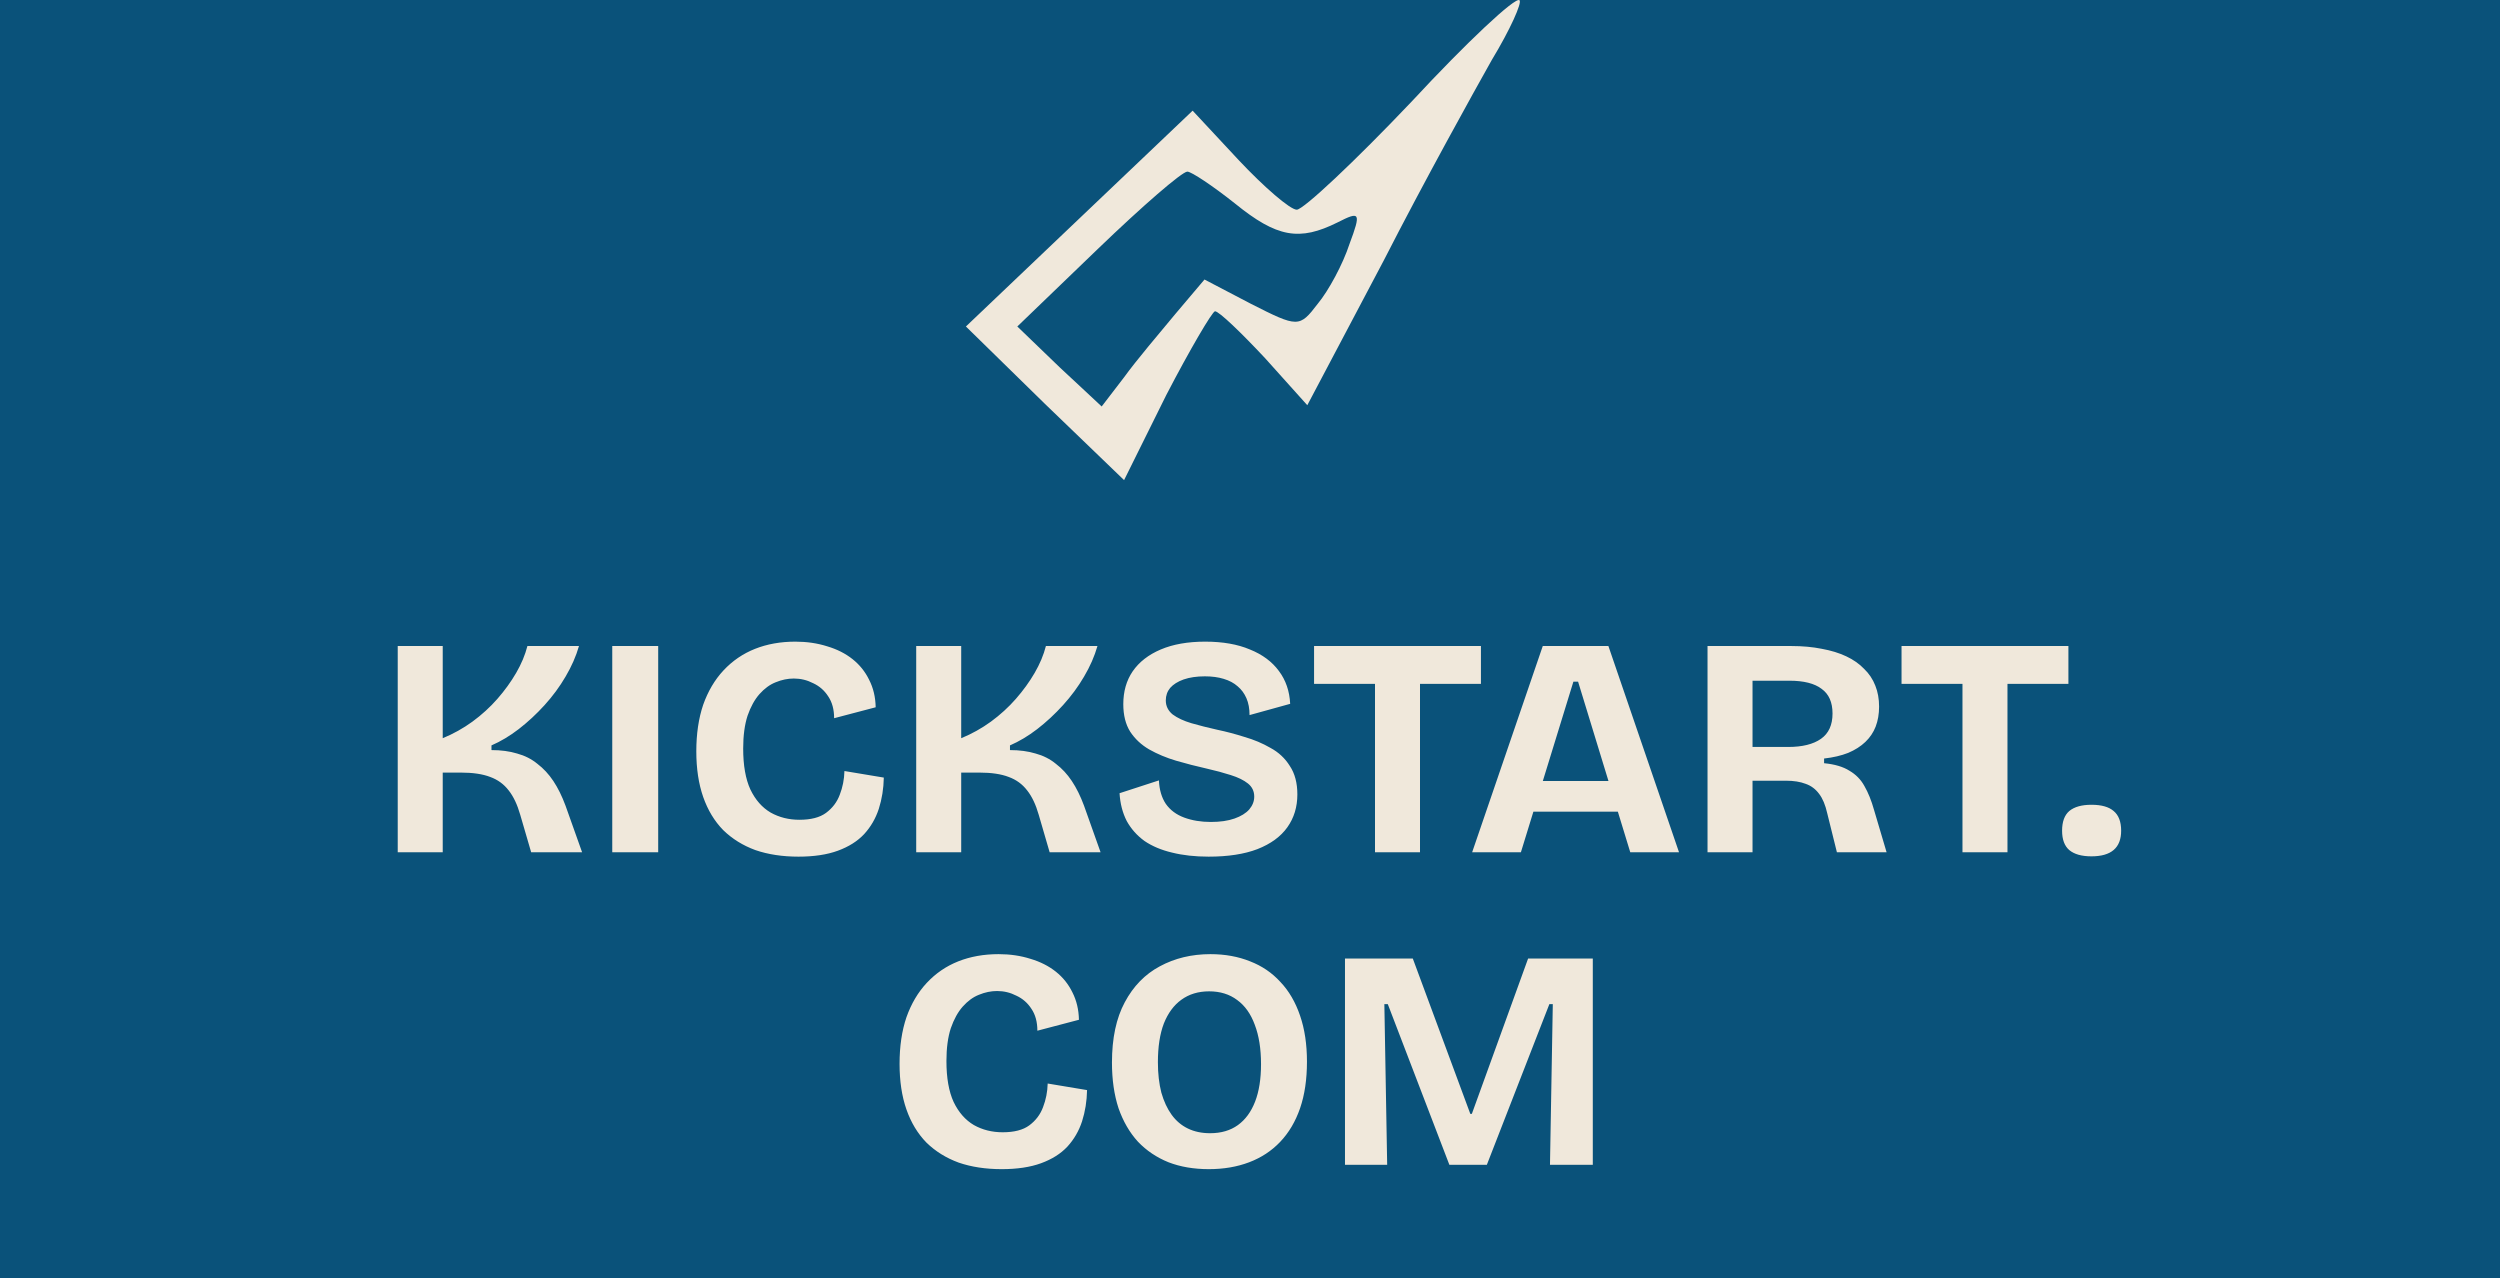 <svg width="176" height="90" viewBox="0 0 176 90" fill="none" xmlns="http://www.w3.org/2000/svg">
<g clip-path="url(#clip0_103_22)">
<rect width="176" height="90" fill="#0A527A"/>
<path d="M99.365 7.166C95.375 11.367 91.756 14.763 91.292 14.763C90.828 14.763 88.972 13.154 87.209 11.277L83.961 7.791L75.98 15.388L68 22.985L73.568 28.437L79.135 33.8L82.105 27.812C83.775 24.594 85.353 21.913 85.538 21.913C85.817 21.913 87.394 23.432 89.065 25.22L92.034 28.527L97.416 18.338C100.293 12.707 103.819 6.361 105.026 4.216C106.325 2.071 107.16 0.194 106.974 0.016C106.696 -0.253 103.262 2.965 99.365 7.166ZM86.93 14.316C89.9 16.729 91.477 16.997 94.168 15.656C95.746 14.852 95.839 14.941 95.004 17.176C94.54 18.606 93.519 20.483 92.776 21.377C91.477 23.075 91.385 23.075 88.044 21.377L84.796 19.678L82.754 22.092C81.641 23.432 79.971 25.399 79.135 26.561L77.558 28.616L74.588 25.846L71.619 22.985L77.28 17.533C80.435 14.495 83.219 12.082 83.59 12.082C83.868 12.082 85.353 13.065 86.93 14.316Z" fill="#F0E8DB"/>
<path d="M28 60V45.48H31.168V51.97C31.916 51.662 32.612 51.273 33.258 50.804C33.918 50.32 34.504 49.785 35.018 49.198C35.531 48.611 35.971 48.003 36.338 47.372C36.704 46.741 36.968 46.111 37.13 45.48H40.76C40.554 46.199 40.239 46.917 39.814 47.636C39.403 48.34 38.912 49.007 38.34 49.638C37.768 50.269 37.159 50.833 36.514 51.332C35.883 51.816 35.245 52.197 34.6 52.476V52.806C35.274 52.806 35.876 52.887 36.404 53.048C36.946 53.195 37.423 53.437 37.834 53.774C38.259 54.097 38.633 54.5 38.956 54.984C39.278 55.468 39.564 56.047 39.814 56.722L40.98 60H37.394L36.624 57.36C36.418 56.641 36.147 56.069 35.81 55.644C35.472 55.204 35.04 54.889 34.512 54.698C33.984 54.493 33.294 54.39 32.444 54.39H31.168V60H28ZM43.103 60V45.48H46.337V60H43.103ZM56.214 60.308C55.085 60.308 54.073 60.154 53.178 59.846C52.298 59.523 51.543 59.054 50.912 58.438C50.296 57.807 49.827 57.03 49.504 56.106C49.182 55.182 49.02 54.111 49.02 52.894C49.02 51.662 49.182 50.569 49.504 49.616C49.842 48.663 50.318 47.856 50.934 47.196C51.565 46.521 52.306 46.015 53.156 45.678C54.007 45.341 54.953 45.172 55.994 45.172C56.801 45.172 57.549 45.282 58.238 45.502C58.928 45.707 59.522 46.008 60.02 46.404C60.519 46.8 60.908 47.284 61.186 47.856C61.48 48.428 61.634 49.073 61.648 49.792L58.722 50.562C58.722 49.946 58.583 49.433 58.304 49.022C58.04 48.611 57.688 48.303 57.248 48.098C56.823 47.878 56.368 47.768 55.884 47.768C55.459 47.768 55.034 47.856 54.608 48.032C54.198 48.193 53.816 48.472 53.464 48.868C53.127 49.249 52.848 49.755 52.628 50.386C52.423 51.017 52.32 51.787 52.32 52.696C52.32 53.884 52.489 54.845 52.826 55.578C53.178 56.311 53.655 56.854 54.256 57.206C54.858 57.543 55.532 57.712 56.28 57.712C57.087 57.712 57.71 57.551 58.15 57.228C58.605 56.891 58.928 56.465 59.118 55.952C59.324 55.424 59.434 54.867 59.448 54.28L62.22 54.742C62.206 55.519 62.088 56.253 61.868 56.942C61.648 57.617 61.304 58.211 60.834 58.724C60.365 59.223 59.749 59.611 58.986 59.89C58.224 60.169 57.3 60.308 56.214 60.308ZM64.501 60V45.48H67.669V51.97C68.418 51.662 69.114 51.273 69.76 50.804C70.419 50.32 71.006 49.785 71.519 49.198C72.033 48.611 72.473 48.003 72.84 47.372C73.206 46.741 73.47 46.111 73.632 45.48H77.261C77.056 46.199 76.741 46.917 76.316 47.636C75.905 48.34 75.413 49.007 74.841 49.638C74.269 50.269 73.661 50.833 73.016 51.332C72.385 51.816 71.747 52.197 71.102 52.476V52.806C71.776 52.806 72.377 52.887 72.906 53.048C73.448 53.195 73.925 53.437 74.335 53.774C74.761 54.097 75.135 54.5 75.457 54.984C75.78 55.468 76.066 56.047 76.316 56.722L77.481 60H73.895L73.126 57.36C72.92 56.641 72.649 56.069 72.311 55.644C71.974 55.204 71.541 54.889 71.013 54.698C70.486 54.493 69.796 54.39 68.945 54.39H67.669V60H64.501ZM85.086 60.308C84.133 60.308 83.275 60.213 82.512 60.022C81.764 59.846 81.119 59.575 80.576 59.208C80.048 58.827 79.63 58.357 79.322 57.8C79.029 57.228 78.86 56.575 78.816 55.842L81.588 54.94C81.618 55.6 81.779 56.15 82.072 56.59C82.38 57.03 82.813 57.353 83.37 57.558C83.927 57.763 84.551 57.866 85.24 57.866C85.9 57.866 86.457 57.785 86.912 57.624C87.367 57.463 87.712 57.25 87.946 56.986C88.181 56.707 88.298 56.407 88.298 56.084C88.298 55.703 88.151 55.395 87.858 55.16C87.565 54.925 87.162 54.727 86.648 54.566C86.15 54.405 85.578 54.251 84.932 54.104C84.213 53.943 83.502 53.759 82.798 53.554C82.109 53.349 81.478 53.085 80.906 52.762C80.349 52.439 79.901 52.021 79.564 51.508C79.242 50.995 79.08 50.349 79.08 49.572C79.08 48.677 79.3 47.907 79.74 47.262C80.195 46.602 80.855 46.089 81.72 45.722C82.585 45.355 83.627 45.172 84.844 45.172C86.076 45.172 87.125 45.355 87.99 45.722C88.87 46.074 89.552 46.58 90.036 47.24C90.52 47.885 90.784 48.655 90.828 49.55L87.968 50.342C87.968 49.887 87.895 49.491 87.748 49.154C87.602 48.817 87.396 48.538 87.132 48.318C86.868 48.083 86.538 47.907 86.142 47.79C85.761 47.673 85.321 47.614 84.822 47.614C84.25 47.614 83.751 47.687 83.326 47.834C82.915 47.981 82.6 48.179 82.38 48.428C82.175 48.677 82.072 48.971 82.072 49.308C82.072 49.704 82.234 50.034 82.556 50.298C82.894 50.547 83.334 50.753 83.876 50.914C84.433 51.075 85.042 51.229 85.702 51.376C86.333 51.508 86.971 51.677 87.616 51.882C88.276 52.073 88.885 52.329 89.442 52.652C90.014 52.96 90.469 53.385 90.806 53.928C91.158 54.456 91.334 55.123 91.334 55.93C91.334 56.81 91.1 57.58 90.63 58.24C90.161 58.9 89.457 59.413 88.518 59.78C87.594 60.132 86.45 60.308 85.086 60.308ZM96.8 60V45.48H99.968V60H96.8ZM92.51 48.142V45.48H104.258V48.142H92.51ZM103.639 60L108.611 45.48H113.231L118.203 60H114.771L111.097 47.988H110.767L107.071 60H103.639ZM106.433 57.14V54.984H115.871V57.14H106.433ZM120.21 60V45.48H126.106C126.898 45.48 127.617 45.546 128.262 45.678C128.908 45.795 129.48 45.971 129.978 46.206C130.477 46.441 130.895 46.734 131.232 47.086C131.584 47.423 131.848 47.819 132.024 48.274C132.2 48.714 132.288 49.205 132.288 49.748C132.288 50.261 132.208 50.731 132.046 51.156C131.885 51.567 131.643 51.926 131.32 52.234C130.998 52.542 130.594 52.799 130.11 53.004C129.626 53.195 129.062 53.327 128.416 53.4V53.73C129.164 53.803 129.758 53.979 130.198 54.258C130.653 54.522 131.005 54.881 131.254 55.336C131.518 55.791 131.746 56.355 131.936 57.03L132.816 60H129.318L128.636 57.25C128.504 56.663 128.314 56.209 128.064 55.886C127.815 55.549 127.5 55.314 127.118 55.182C126.737 55.035 126.275 54.962 125.732 54.962H123.378V60H120.21ZM123.378 52.586H125.886C126.884 52.586 127.654 52.395 128.196 52.014C128.739 51.633 129.01 51.039 129.01 50.232C129.01 49.44 128.754 48.861 128.24 48.494C127.742 48.113 126.986 47.922 125.974 47.922H123.378V52.586ZM138.158 60V45.48H141.326V60H138.158ZM133.868 48.142V45.48H145.616V48.142H133.868ZM147.239 60.286C146.549 60.286 146.029 60.139 145.677 59.846C145.339 59.553 145.171 59.098 145.171 58.482C145.171 57.851 145.339 57.389 145.677 57.096C146.029 56.803 146.549 56.656 147.239 56.656C147.943 56.656 148.463 56.803 148.801 57.096C149.153 57.389 149.329 57.851 149.329 58.482C149.329 59.685 148.632 60.286 147.239 60.286ZM70.523 82.308C69.394 82.308 68.382 82.154 67.487 81.846C66.607 81.523 65.852 81.054 65.221 80.438C64.605 79.807 64.136 79.03 63.813 78.106C63.49 77.182 63.329 76.111 63.329 74.894C63.329 73.662 63.49 72.569 63.813 71.616C64.15 70.663 64.627 69.856 65.243 69.196C65.874 68.521 66.614 68.015 67.465 67.678C68.316 67.341 69.262 67.172 70.303 67.172C71.11 67.172 71.858 67.282 72.547 67.502C73.236 67.707 73.83 68.008 74.329 68.404C74.828 68.8 75.216 69.284 75.495 69.856C75.788 70.428 75.942 71.073 75.957 71.792L73.031 72.562C73.031 71.946 72.892 71.433 72.613 71.022C72.349 70.611 71.997 70.303 71.557 70.098C71.132 69.878 70.677 69.768 70.193 69.768C69.768 69.768 69.342 69.856 68.917 70.032C68.506 70.193 68.125 70.472 67.773 70.868C67.436 71.249 67.157 71.755 66.937 72.386C66.732 73.017 66.629 73.787 66.629 74.696C66.629 75.884 66.798 76.845 67.135 77.578C67.487 78.311 67.964 78.854 68.565 79.206C69.166 79.543 69.841 79.712 70.589 79.712C71.396 79.712 72.019 79.551 72.459 79.228C72.914 78.891 73.236 78.465 73.427 77.952C73.632 77.424 73.742 76.867 73.757 76.28L76.529 76.742C76.514 77.519 76.397 78.253 76.177 78.942C75.957 79.617 75.612 80.211 75.143 80.724C74.674 81.223 74.058 81.611 73.295 81.89C72.532 82.169 71.608 82.308 70.523 82.308ZM85.102 82.308C84.046 82.308 83.1 82.147 82.264 81.824C81.428 81.487 80.709 81.003 80.108 80.372C79.521 79.727 79.067 78.942 78.744 78.018C78.436 77.079 78.282 76.009 78.282 74.806C78.282 73.09 78.583 71.675 79.184 70.56C79.785 69.431 80.607 68.587 81.648 68.03C82.704 67.458 83.892 67.172 85.212 67.172C86.239 67.172 87.17 67.341 88.006 67.678C88.842 68.001 89.553 68.485 90.14 69.13C90.741 69.761 91.203 70.553 91.526 71.506C91.849 72.445 92.01 73.523 92.01 74.74C92.01 75.987 91.849 77.079 91.526 78.018C91.203 78.957 90.734 79.749 90.118 80.394C89.517 81.025 88.791 81.501 87.94 81.824C87.089 82.147 86.143 82.308 85.102 82.308ZM85.19 79.778C85.967 79.778 86.62 79.587 87.148 79.206C87.676 78.825 88.079 78.275 88.358 77.556C88.637 76.837 88.776 75.957 88.776 74.916C88.776 73.831 88.629 72.907 88.336 72.144C88.057 71.381 87.647 70.802 87.104 70.406C86.561 69.995 85.901 69.79 85.124 69.79C84.361 69.79 83.709 69.988 83.166 70.384C82.638 70.765 82.227 71.323 81.934 72.056C81.655 72.789 81.516 73.699 81.516 74.784C81.516 75.576 81.597 76.287 81.758 76.918C81.934 77.534 82.176 78.055 82.484 78.48C82.792 78.905 83.173 79.228 83.628 79.448C84.083 79.668 84.603 79.778 85.19 79.778ZM94.687 82V67.48H99.461L103.509 78.414H103.619L107.579 67.48H112.133V82H109.119L109.317 70.692H109.075L104.675 82H102.035L97.701 70.692H97.459L97.657 82H94.687Z" fill="#F0E8DB"/>
</g>
<defs>
<clipPath id="clip0_103_22">
<rect width="176" height="90" fill="white"/>
</clipPath>
</defs>
</svg>
